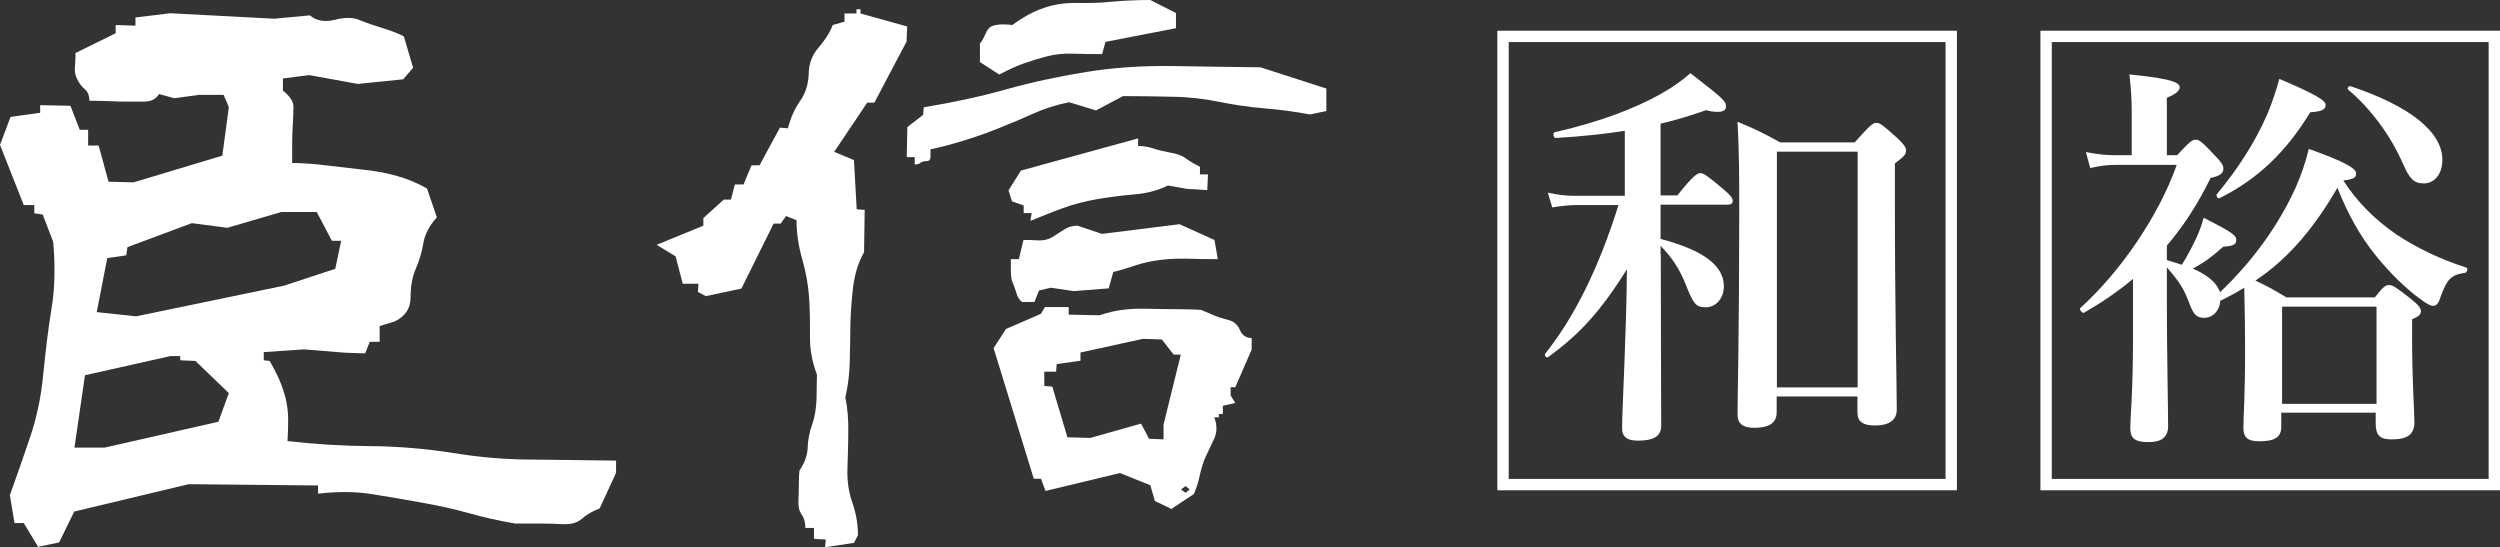 <?xml version="1.0" encoding="UTF-8"?>
<svg id="_圖層_1" data-name=" 圖層 1" xmlns="http://www.w3.org/2000/svg" viewBox="0 0 118.86 26.01">
  <rect x="0" y="0" width="118.86" height="26.01" fill="#333333" stroke="none"/>
  <defs>
    <style>
      .cls-1 {
        fill: #fff;
      }

      .cls-2 {
        fill: none;
        stroke: #fff;
        stroke-miterlimit: 10;
        stroke-width: .54px;
      }
    </style>
  </defs>
  <path class="cls-1" d="M1.82,26.01l-.69-1.14h-.44l-.22-1.33c.31-.87.63-1.77.95-2.72.32-.94.54-1.96.64-3.06.11-1.1.23-2.12.39-3.09.16-.96.18-2.02.08-3.17l-.5-1.3-.4-.06v-.39h-.5l-1.13-2.86.5-1.33,1.41-.2v-.36l1.44.03.44,1.14h.4v.75h.5l.47,1.72,1.19.03,4.22-1.27.31-2.31-.25-.58h-1.16l-1.19.16-.72-.2c-.14.24-.38.36-.7.36h-.83c-.23,0-.5,0-.81-.02-.31-.01-.64-.02-.97-.02,0-.24-.07-.42-.22-.55s-.27-.29-.36-.47-.13-.37-.11-.57c.02-.2.03-.42.03-.68l1.91-.94v-.39l.94.03v-.39l1.66-.2,4.94.26,1.69-.16c.31.26.71.33,1.19.21s.88-.12,1.19.02c.31.13.67.25,1.06.37s.74.25,1.03.4l.44,1.49-.47.55-2.16.22-2.31-.42-1.25.16v.58c.33.26.5.51.5.76s-.01.54-.03.86-.03.65-.03.97v.85c.48,0,1.04.04,1.69.12.64.07,1.24.14,1.8.21.55.06,1.06.16,1.51.29.46.13.93.32,1.41.59l.47,1.37c-.35.39-.57.8-.64,1.22s-.19.83-.36,1.22-.25.85-.25,1.37-.25.9-.75,1.14l-.72.22v.75h-.47l-.22.55-.94-.03-1.97-.16-1.91.13v.39l.28.03c.14.24.29.52.44.85.14.32.25.65.33.97.07.32.11.65.11.96s-.01.66-.03,1.03c1.29.15,2.6.23,3.92.24s2.62.12,3.91.32c1.28.21,2.54.32,3.78.32,1.24.01,2.58.03,4.01.05v.58l-.78,1.69c-.33.13-.62.29-.84.49-.23.2-.54.28-.92.26-.39-.02-.78-.03-1.17-.03h-1.09c-.75-.13-1.48-.29-2.19-.49-.71-.2-1.45-.36-2.23-.5-.78-.14-1.56-.28-2.34-.4-.78-.13-1.65-.14-2.61-.03v-.39l-6.15-.06-5.44,1.3-.72,1.47-.97.2h.02l-.04.02ZM10.38,20.06l.5-1.37-1.59-1.53-.72-.03v-.2h-.47l-4.06.91-.5,3.44h1.44l5.41-1.23h0ZM13.57,13.56l2.37-.78.28-1.33h-.44l-.72-1.37h-1.69l-2.56.75-1.69-.22-3.06,1.14-.06.39-.9.13-.5,2.57,1.87.2,7.09-1.47h.01Z"/>
  <path class="cls-1" d="M39.23,26.01l.03-.36-.56-.03v-.52h-.41c0-.26-.06-.47-.17-.63-.12-.16-.17-.37-.16-.62s.02-.49.02-.73,0-.49.03-.75c.25-.37.38-.73.39-1.09s.08-.72.21-1.09c.13-.37.19-.76.21-1.19,0-.43.02-.82.02-1.19-.23-.61-.34-1.21-.33-1.82,0-.61,0-1.21-.04-1.82-.04-.61-.15-1.22-.33-1.85-.18-.63-.27-1.25-.27-1.85l-.5-.2-.25.36h-.34l-1.53,3.09-1.69.36-.38-.2.03-.39h-.75l-.34-1.3-.9-.55,2.22-.91v-.36l.97-.88h.34l.19-.72h.41l.38-.91h.38l.97-1.79.38.03c.13-.5.32-.93.58-1.3.26-.37.39-.8.41-1.29,0-.49.17-.91.47-1.25.3-.35.53-.7.67-1.07l.56-.16v-.39h.57v-.2h.19v.2l2.22.62-.03.72-1.53,2.9h-.34l-1.57,2.34.94.39.13,2.34.38.03-.03,2.01c-.27.48-.44,1.03-.52,1.64-.07.62-.12,1.23-.13,1.83,0,.61-.02,1.19-.03,1.74s-.08,1.12-.21,1.71c.11.5.15,1.05.14,1.66,0,.61-.03,1.19-.04,1.74-.02.55.06,1.08.23,1.58.18.5.27,1.02.27,1.56l-.19.36-1.32.2h-.05ZM43.49,7.83v-.36h-.38l.03-1.43.75-.58.03-.36c1.35-.22,2.66-.5,3.91-.85s2.53-.62,3.83-.83c1.3-.21,2.67-.3,4.1-.28s2.82.05,4.17.06l3.13,1.01v1.07l-.78.16c-.71-.13-1.43-.23-2.18-.29-.74-.06-1.45-.17-2.14-.31-.69-.14-1.43-.23-2.22-.24-.79-.02-1.58-.03-2.35-.03l-1.28.68-1.28-.39c-.63.13-1.19.31-1.7.54-.51.23-1.05.46-1.61.68-.56.23-1.13.43-1.69.6-.56.17-1.09.32-1.59.42v.36c0,.13-.06.2-.19.2s-.22.03-.28.08c-.06.05-.16.08-.28.08v.02h0ZM47.49,3.53l-.9-.58v-.88c.11-.13.19-.29.27-.47.07-.18.18-.31.31-.36s.3-.08.5-.08.35.01.46.03c.5-.37.99-.64,1.49-.81.49-.17,1.01-.25,1.57-.24s1.11,0,1.68-.06c.56-.05,1.17-.08,1.82-.08l1.22.62v.72l-3.35.65-.16.58c-.5,0-.97,0-1.41-.02-.44-.01-.84.03-1.22.13s-.74.21-1.11.34-.74.31-1.14.52h-.03ZM55.66,24.18l-.75-.36-.22-.75-1.44-.58-3.54.85-.22-.58h-.34l-1.91-6.21.59-.91,1.66-.72.19-.32h1.13v.36l1.47.03c.38-.13.74-.22,1.11-.26.37-.05.77-.06,1.2-.05.44.01.88.02,1.32.02s.83.01,1.19.03c.25.11.47.2.66.28s.41.14.66.21c.25.06.43.23.53.47.11.25.29.38.56.38v.55l-.78,1.79h-.22v.39l.22.36-.59.13v.39h-.19v.16h-.22c.14.37.14.7,0,1.01s-.28.58-.39.83c-.12.25-.22.56-.3.93-.08.37-.18.66-.28.88l-1.09.72v-.03h-.01ZM48.99,10.49l.06-.36h-.38v-.36l-.56-.2-.16-.52.59-.94,5.57-1.53v.36c.25,0,.49.04.73.12.24.08.51.14.82.2.3.05.55.14.73.28.18.13.41.26.66.39v.36h.38l-.03.75-.97-.06-.9-.16c-.5.24-1.03.38-1.58.42-.56.05-1.14.12-1.75.22-.62.11-1.17.25-1.68.44-.5.18-1.01.39-1.53.6h0,0ZM48.59,14.36c-.13-.11-.22-.25-.27-.44-.05-.18-.11-.34-.17-.47-.06-.13-.09-.32-.09-.58v-.55h.38l.22-.91c.23,0,.47,0,.72.02.25.01.47-.05.66-.16.19-.12.38-.24.56-.36.19-.12.39-.18.63-.18l1.16.39,3.69-.46,1.66.75.16.91c-.5,0-.97,0-1.39-.02-.43-.01-.85,0-1.28.05s-.83.13-1.22.26-.74.24-1.08.32l-.22.78-1.66.13-1.09-.16-.56.13-.22.55h-.59ZM55.32,20.9v-.72l.82-3.32h-.34l-.56-.72-.9-.03-2.97.65v.39l-1.13.16-.03.36h-.56v.68l.38.03.72,2.41,1.09.03,2.41-.68.38.72.72.03h-.03ZM56.56,23.27l-.19-.16-.22.16.22.16.19-.16Z"/>
  <g>
    <path class="cls-1" d="M78.96,12.11c0,3.39.02,7.08.02,8.12,0,.49-.32.72-1.1.72-.51,0-.76-.17-.76-.59,0-.87.21-4.56.23-7.56-1.25,2.01-2.27,3.11-3.75,4.18-.08.06-.19-.09-.13-.17,1.4-1.76,2.54-4.07,3.48-7.06h-2.03c-.34,0-.66.04-1.12.11l-.21-.7c.51.11.89.15,1.27.15h2.39v-3.09c-.98.15-2.05.27-3.3.34-.09,0-.13-.25-.04-.27,2.06-.47,3.77-1.1,5.08-1.84.53-.3.98-.62,1.38-.97,1.59,1.23,1.69,1.33,1.69,1.59s-.36.32-.95.17c-.72.25-1.42.47-2.16.64v3.41h.8c.72-.91.95-1.06,1.08-1.06.17,0,.38.15,1.1.76.3.25.45.42.45.55s-.06.19-.25.19h-3.18v1.63c2.03.53,3.01,1.27,3.01,2.25,0,.57-.38,1-.85,1s-.59-.13-.97-1.1c-.28-.7-.64-1.27-1.19-1.82v.42ZM84.47,18.86v.74c0,.55-.42.74-1.08.74-.55,0-.78-.23-.78-.61,0-.83.08-4.01.08-9.47,0-1.99,0-2.84-.08-4.47.95.4,1.1.47,2.03.98h3.54c.72-.81.87-.93,1.02-.93.19,0,.32.11,1,.72.3.28.42.44.42.59,0,.19-.08.28-.53.62v1.89c0,5.06.09,8.65.09,9.81,0,.53-.4.76-1.04.76-.57,0-.83-.19-.83-.62v-.76h-3.84,0ZM88.32,7.21h-3.84v11.21h3.84V7.21Z"/>
    <path class="cls-1" d="M103.07,12.38c.23.08.45.13.66.21.28-.44.51-.89.7-1.29.17-.38.28-.7.34-.95,1.36.7,1.55.83,1.55,1.06,0,.21-.11.28-.62.32-.62.55-.87.72-1.44,1.04.51.23,1.08.55,1.29,1.12,1.55-1.46,2.8-3.22,3.58-4.94.28-.62.49-1.25.64-1.87,1.61.57,2.25.91,2.25,1.16,0,.21-.11.28-.61.34.64,1,1.5,1.87,2.56,2.59.95.62,2.05,1.16,3.29,1.55.09.04.04.23-.06.25-.64.09-.85.28-1.14,1.08-.13.4-.21.49-.4.49-.09,0-.26-.09-.49-.25-.83-.59-1.55-1.33-2.2-2.12-.78-.97-1.34-1.99-1.84-3.24-1,1.72-2.22,3.3-3.9,4.41.53.25.78.38,1.48.8h4.2c.36-.47.51-.59.66-.59.19,0,.36.11,1.08.68.34.28.45.42.45.57s-.11.25-.42.38v.81c0,2.12.11,3.6.11,4.07,0,.59-.32.83-1.08.83-.55,0-.76-.19-.76-.74v-.53h-4.49v.68c0,.49-.32.68-1.04.68-.55,0-.76-.17-.76-.64,0-.64.08-1.29.08-3.88,0-.93-.02-1.86-.04-2.78-.38.23-.76.44-1.14.62-.02.45-.34.81-.76.81-.36,0-.51-.15-.7-.66-.26-.7-.44-1-1.08-1.74v1.7c0,2.2.06,4.94.06,5.85,0,.53-.32.76-.93.76-.64,0-.87-.17-.87-.68,0-.42.13-1.67.13-4.18v-2.9c-.7.59-1.48,1.12-2.33,1.61-.08.04-.25-.17-.17-.23,1.93-1.74,3.75-4.43,4.58-6.8h-2.92c-.36,0-.72.04-1.19.15l-.21-.76c.57.11.98.15,1.4.15h.78v-2.08c0-.61-.04-1.17-.11-1.76,2.18.21,2.39.42,2.39.62,0,.15-.19.32-.61.49v2.73h.49c.57-.62.72-.74.87-.74.19,0,.32.11.95.78.27.28.38.44.38.59,0,.23-.17.36-.61.45-.59,1.21-1.27,2.27-2.08,3.22v.68l.05.02ZM109.83,5.35c-1.14,1.87-2.48,3.16-4.3,4.07-.08.04-.19-.11-.13-.19,1.04-1.25,1.84-2.52,2.4-3.81.23-.55.42-1.12.57-1.67,1.65.7,2.2,1.02,2.2,1.23,0,.23-.17.32-.74.36h0ZM112.99,14.58h-4.49v4.62h4.49v-4.62ZM115.22,8.72c-.44,0-.66-.21-.98-.95-.57-1.31-1.53-2.61-2.59-3.5-.08-.06.02-.21.11-.17,2.84.95,4.36,2.18,4.36,3.5,0,.66-.36,1.12-.89,1.12h-.01Z"/>
  </g>
  <rect class="cls-2" x="71.46" y="1.73" width="21.31" height="21.31"/>
  <rect class="cls-2" x="97.28" y="1.73" width="21.31" height="21.31"/>
</svg>